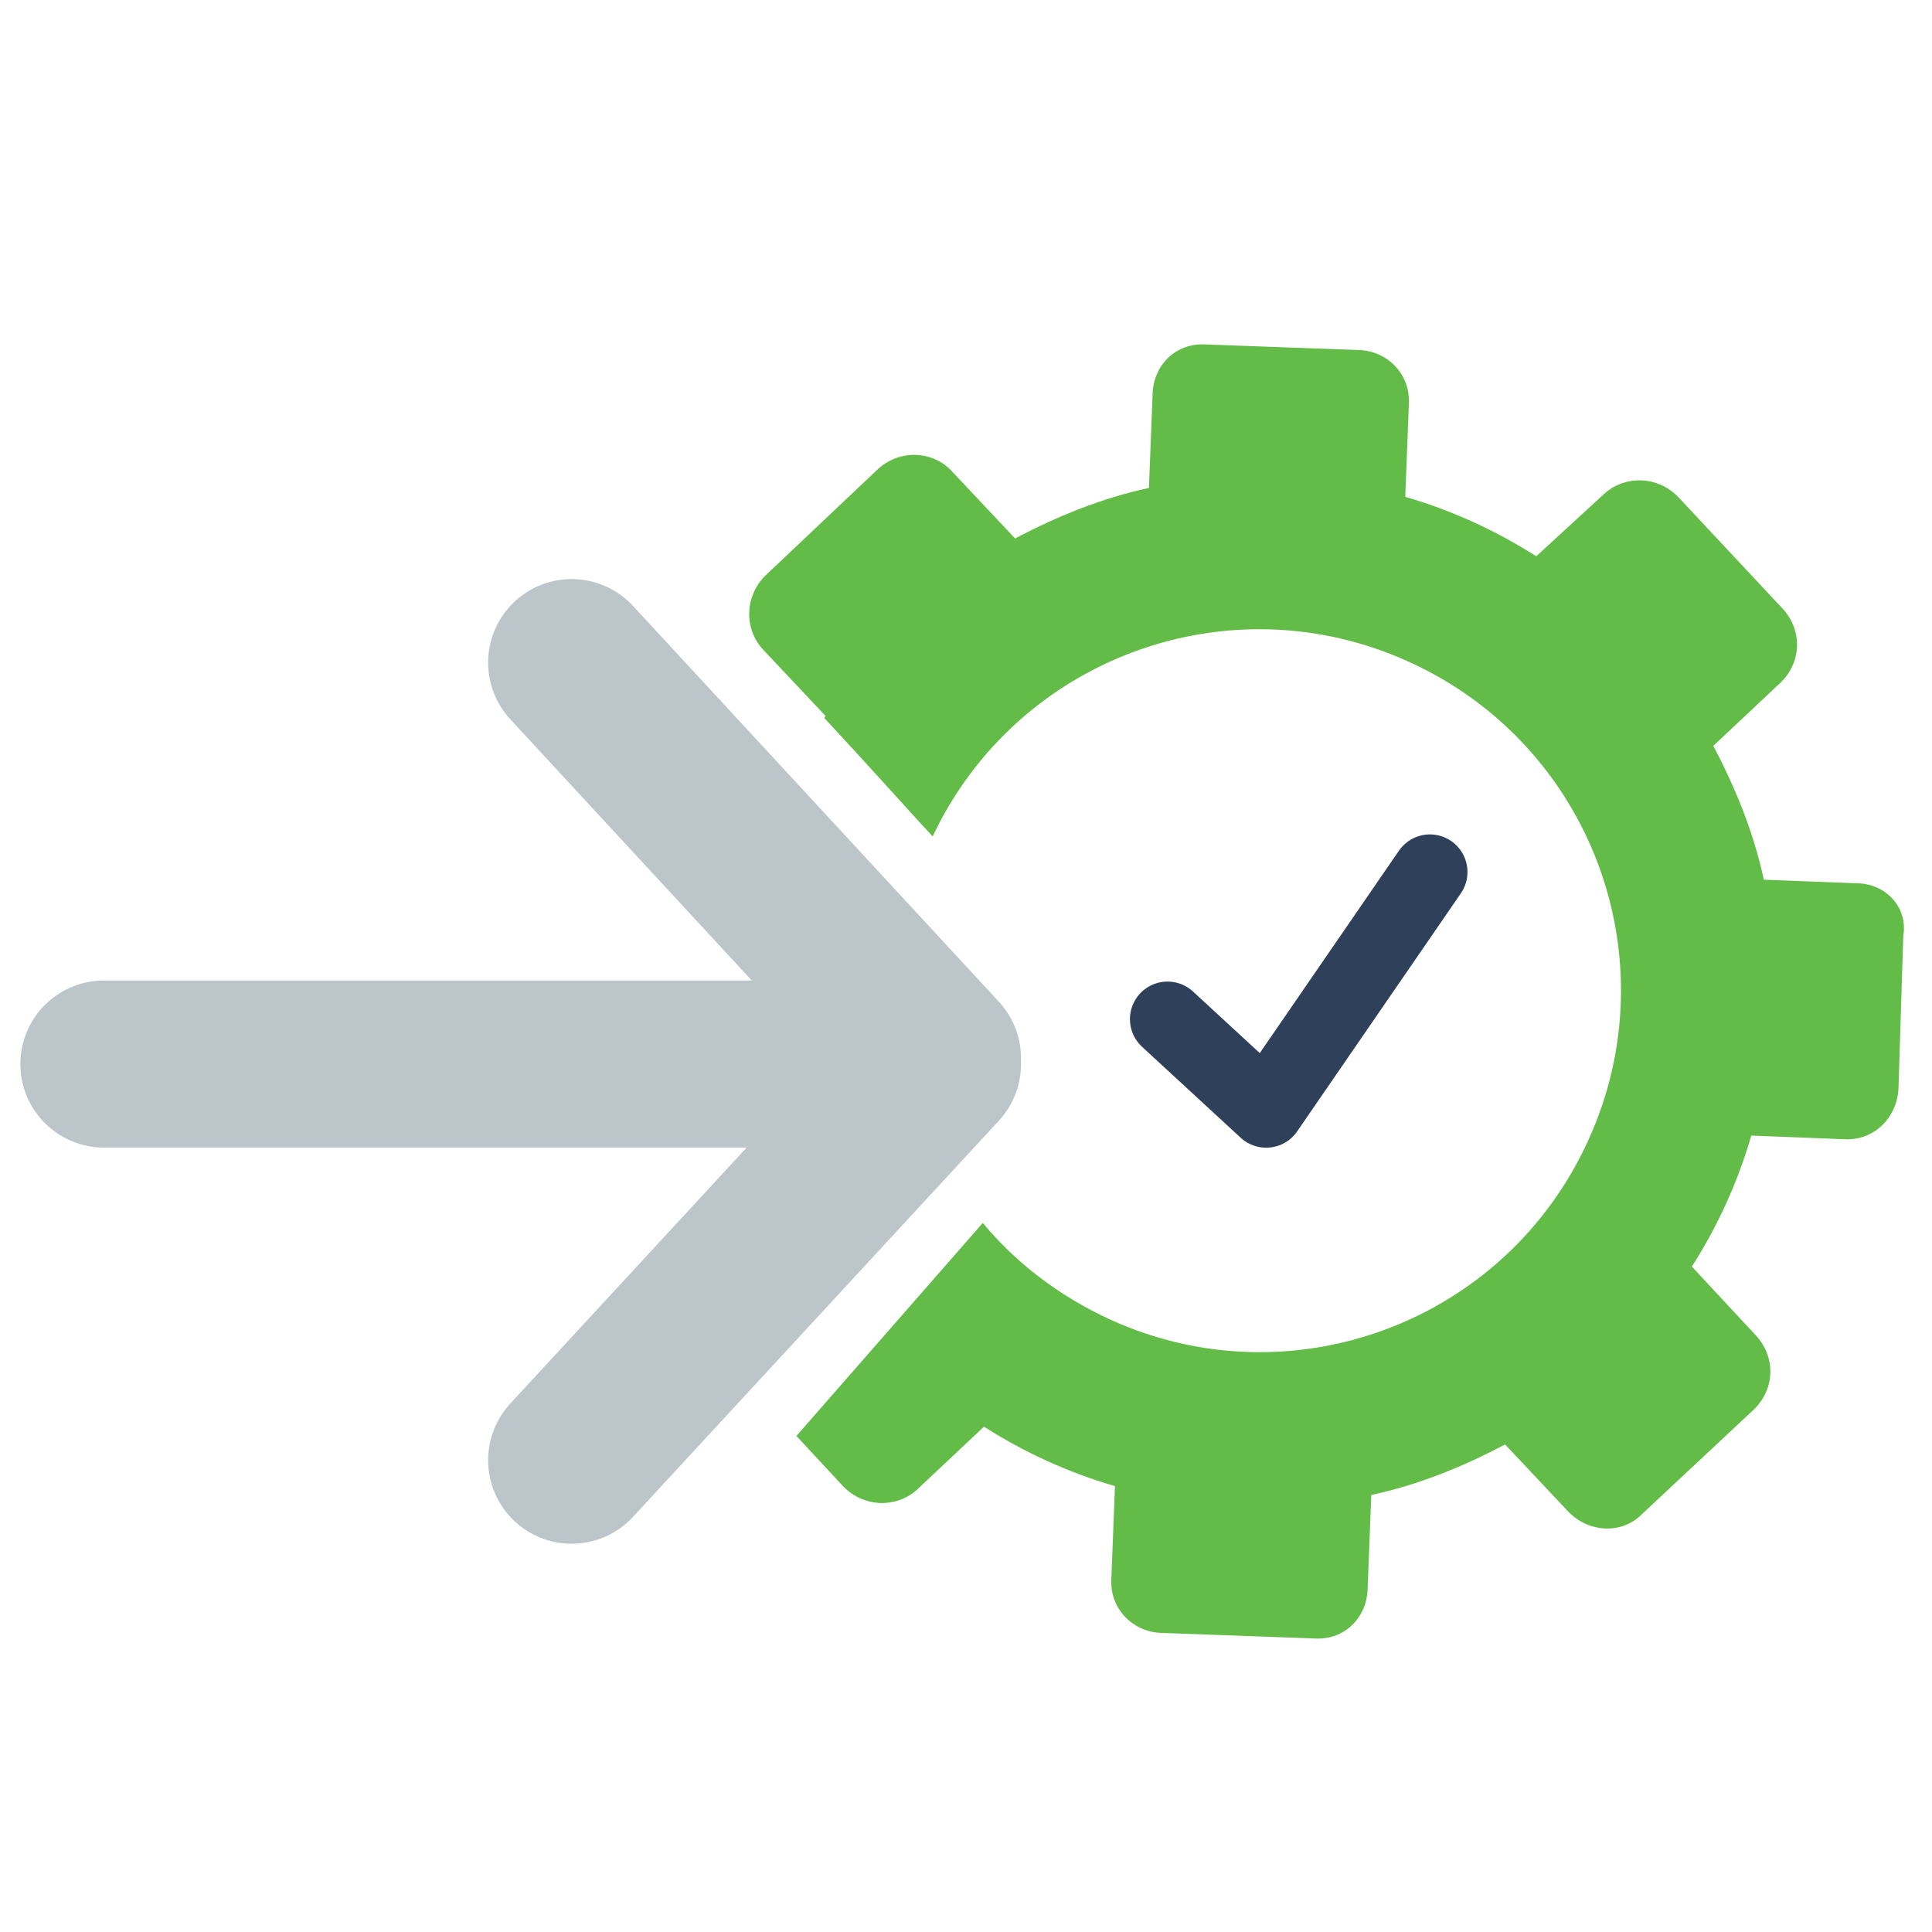 <?xml version="1.0" encoding="utf-8"?>
<!-- Generator: Adobe Illustrator 23.0.6, SVG Export Plug-In . SVG Version: 6.00 Build 0)  -->
<svg version="1.1" id="Capa_1" xmlns="http://www.w3.org/2000/svg" xmlns:xlink="http://www.w3.org/1999/xlink" x="0px" y="0px"
	 viewBox="0 0 477.9 477.9" style="enable-background:new 0 0 477.9 477.9;" xml:space="preserve">
<style type="text/css">
	.st0{fill:#62BC47;}
	.st1{fill:none;stroke:#BCC5C9;stroke-width:41.319;stroke-linecap:round;stroke-miterlimit:10;}
	.st2{fill:none;stroke:#2F415A;stroke-width:18.594;stroke-linecap:round;stroke-linejoin:round;stroke-miterlimit:10;}
</style>
<path class="st0" d="M459.3,218.5l-23-0.9c-2.5-11.7-7.1-22.9-12.5-33.1l16.8-15.8c5-5,5.3-12.7,0.4-18.1l-26-27.8
	c-5-5-12.7-5.3-17.9-0.9L380,137.6c-10-6.4-21-11.4-32.4-14.7l0.9-23c0.4-7.2-5.1-12.9-12-13.3l-38.4-1.4c-7.2-0.4-12.9,5.1-13,12.5
	l-0.9,23c-11.7,2.5-22.9,7.1-33.1,12.5l-15.8-16.8c-4.7-4.9-12.7-5.3-18.1-0.4l-27.9,26.4c-5,5-5.3,12.7-0.9,17.9l15.8,16.8
	c-0.1,0.2-0.2,0.3-0.3,0.5c10.8,11.6,20.4,22.4,26.8,29.3c20.8-44.1,73.2-63.5,117.8-43.2c45,20.4,64.9,73.3,44.4,118.3
	c-20.4,45-73.3,64.9-118.3,44.4c-12.6-5.8-23.3-14-31.5-23.9L197,355.2l11.7,12.6c5,5,12.7,5.3,17.9,0.9l16.8-15.8
	c10,6.4,21,11.4,32.4,14.7l-0.9,23c-0.4,7.2,5.1,12.9,12,13.3l38.4,1.4c7.2,0.4,12.9-5.1,13-12.5l0.9-23
	c11.7-2.5,22.9-7.1,33.1-12.5l15.8,16.8c5,5,13.1,5.5,18.1,0.4l27.8-26c5-5,5.3-12.7,0.4-18.1l-15.9-17.1c6.4-10,11.4-21,14.7-32.4
	l23,0.9c7.2,0.4,12.9-5.1,13.4-12.3l1.2-38C472,224.3,466.3,218.5,459.3,218.5z"/>
<g>
	<line class="st1" x1="25.7" y1="263.2" x2="203.8" y2="263.2"/>
	<line class="st1" x1="141.4" y1="361.2" x2="231.9" y2="263.2"/>
	<line class="st1" x1="141.4" y1="163.9" x2="231.9" y2="261.8"/>
</g>
<polyline class="st2" points="288.8,252.1 313.2,274.6 353.7,215.7 "/>
</svg>

